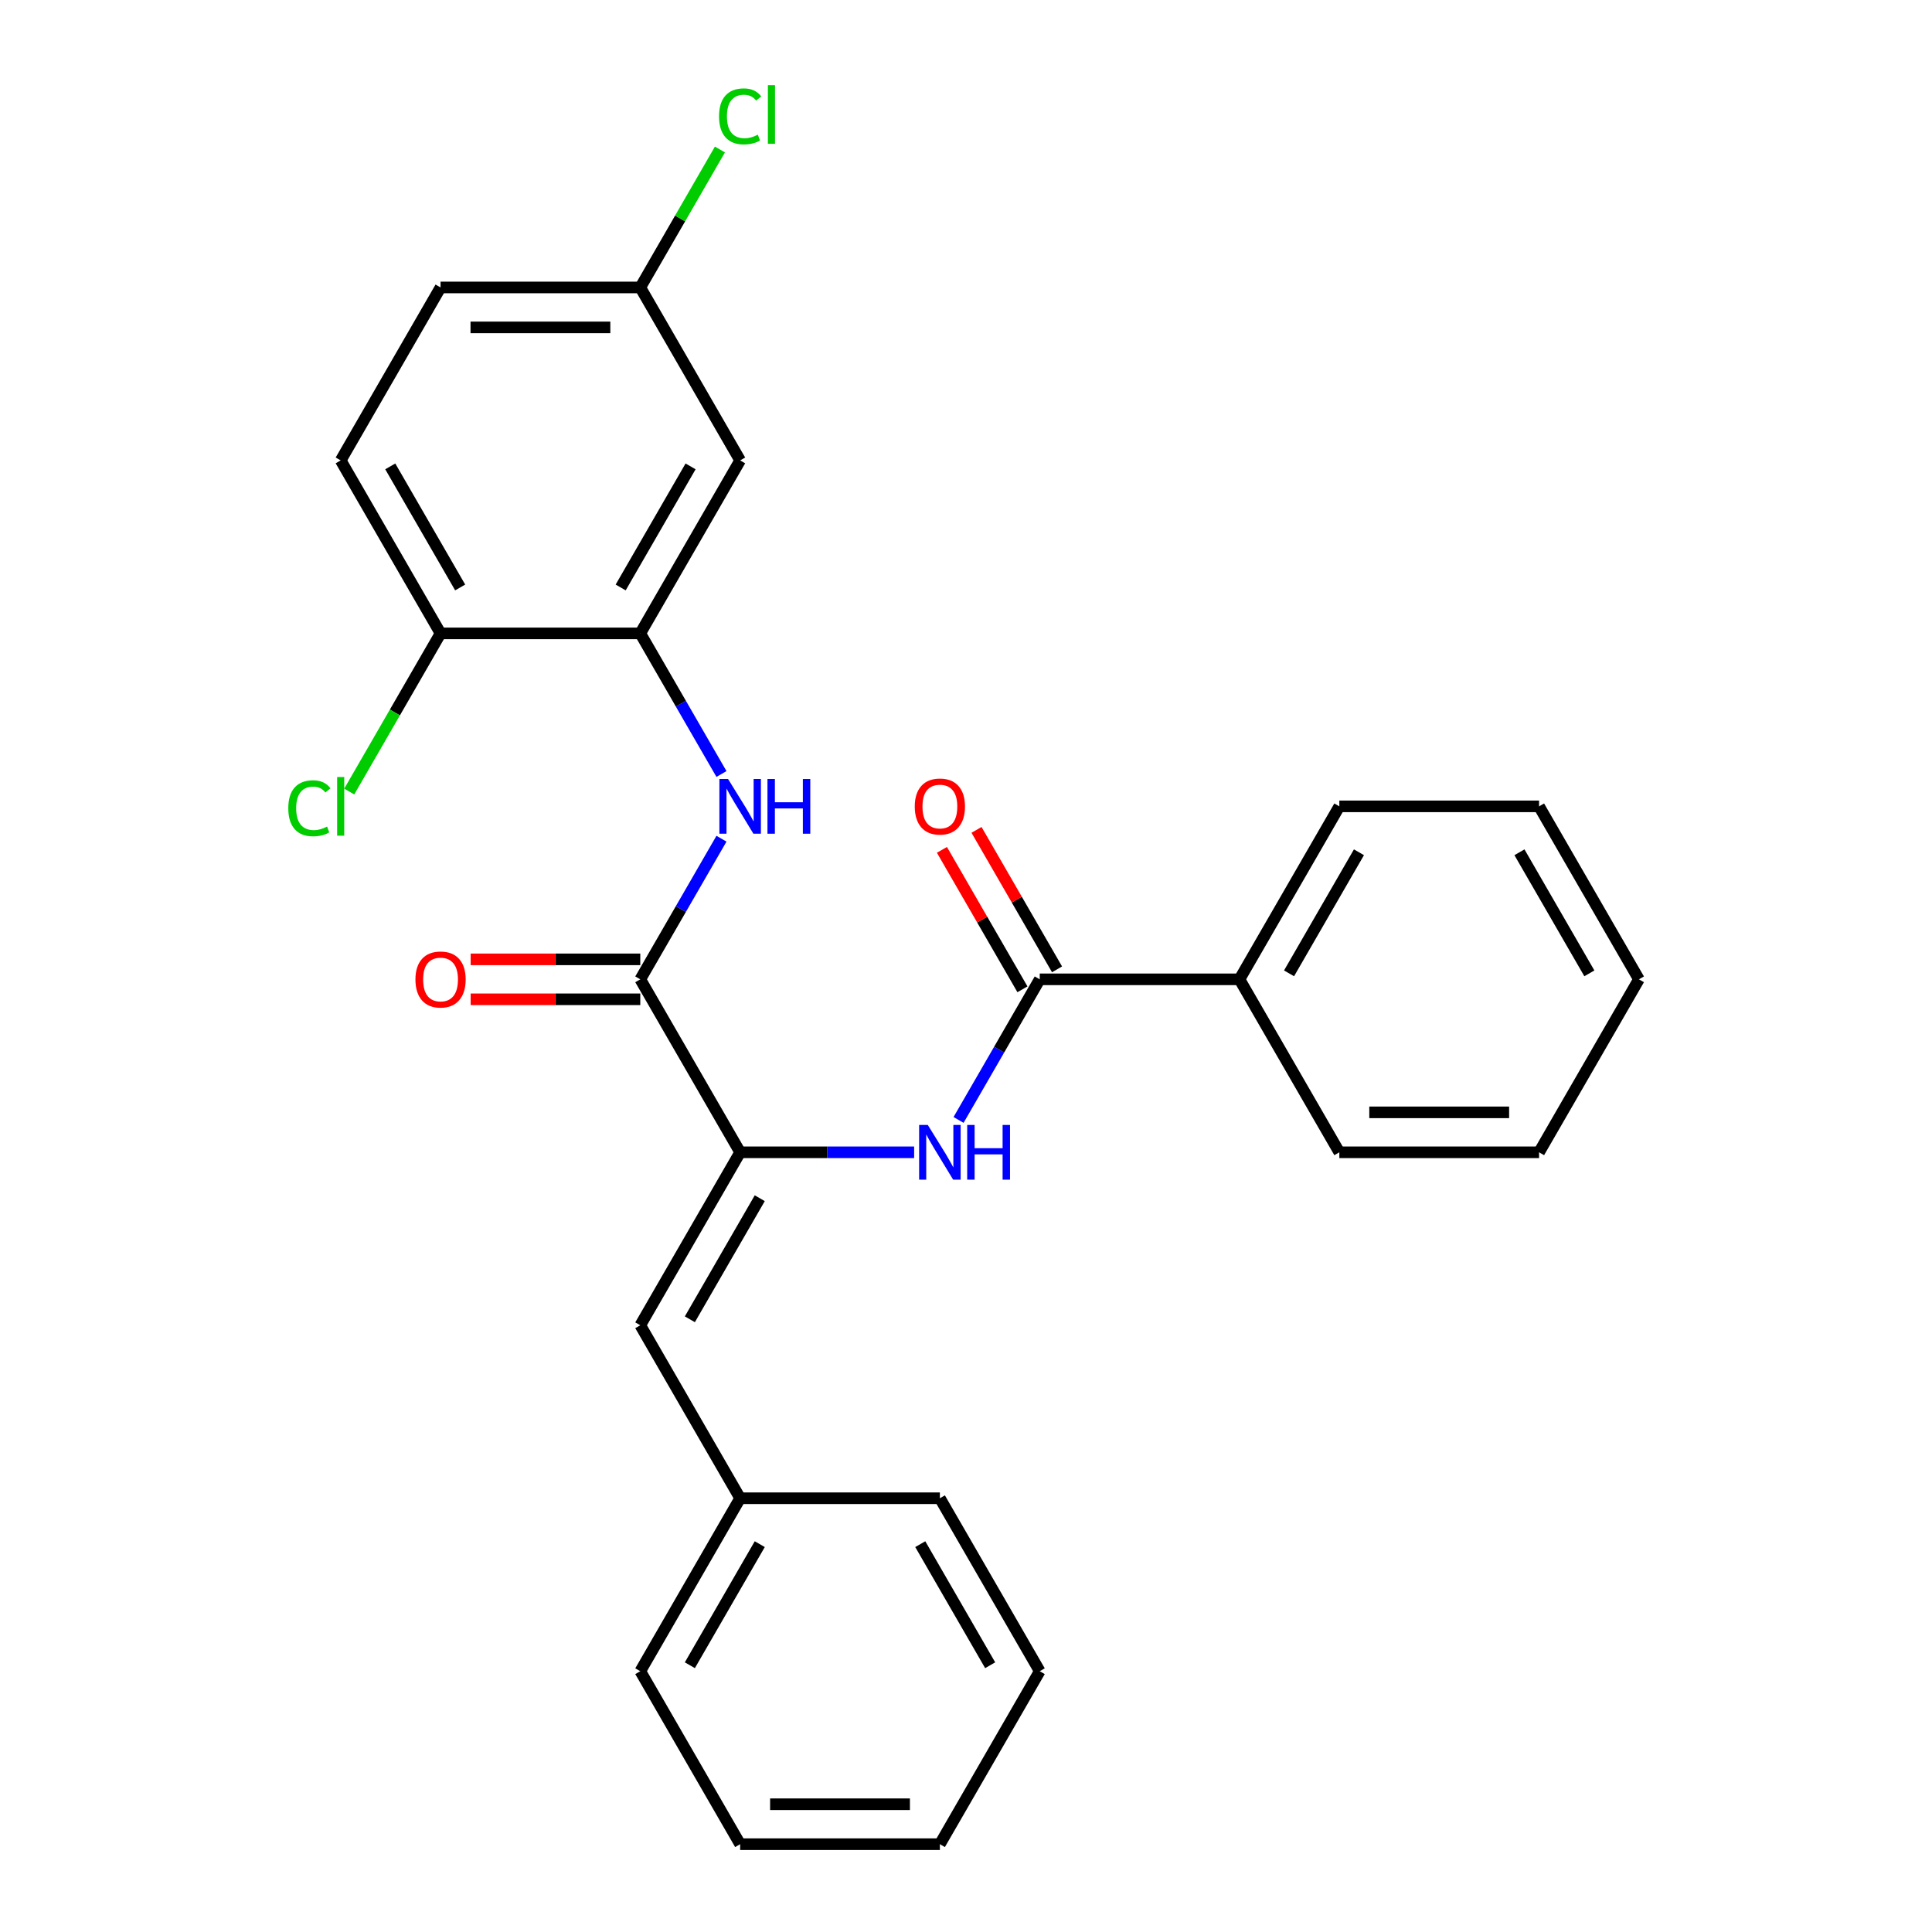 <?xml version='1.0' encoding='iso-8859-1'?>
<svg version='1.1' baseProfile='full'
              xmlns='http://www.w3.org/2000/svg'
                      xmlns:rdkit='http://www.rdkit.org/xml'
                      xmlns:xlink='http://www.w3.org/1999/xlink'
                  xml:space='preserve'
width='1000px' height='1000px' viewBox='0 0 1000 1000'>
<!-- END OF HEADER -->
<rect style='opacity:1.0;fill:#FFFFFF;stroke:none' width='1000' height='1000' x='0' y='0'> </rect>
<path class='bond-0' d='M 383.1,596.428 L 331.41,506.898' style='fill:none;fill-rule:evenodd;stroke:#000000;stroke-width:6px;stroke-linecap:butt;stroke-linejoin:miter;stroke-opacity:1' />
<path class='bond-1' d='M 383.1,596.428 L 428.127,596.428' style='fill:none;fill-rule:evenodd;stroke:#000000;stroke-width:6px;stroke-linecap:butt;stroke-linejoin:miter;stroke-opacity:1' />
<path class='bond-1' d='M 428.127,596.428 L 473.155,596.428' style='fill:none;fill-rule:evenodd;stroke:#0000FF;stroke-width:6px;stroke-linecap:butt;stroke-linejoin:miter;stroke-opacity:1' />
<path class='bond-5' d='M 383.1,596.428 L 331.41,685.957' style='fill:none;fill-rule:evenodd;stroke:#000000;stroke-width:6px;stroke-linecap:butt;stroke-linejoin:miter;stroke-opacity:1' />
<path class='bond-5' d='M 393.252,620.195 L 357.069,682.866' style='fill:none;fill-rule:evenodd;stroke:#000000;stroke-width:6px;stroke-linecap:butt;stroke-linejoin:miter;stroke-opacity:1' />
<path class='bond-3' d='M 331.41,506.898 L 352.421,470.506' style='fill:none;fill-rule:evenodd;stroke:#000000;stroke-width:6px;stroke-linecap:butt;stroke-linejoin:miter;stroke-opacity:1' />
<path class='bond-3' d='M 352.421,470.506 L 373.432,434.114' style='fill:none;fill-rule:evenodd;stroke:#0000FF;stroke-width:6px;stroke-linecap:butt;stroke-linejoin:miter;stroke-opacity:1' />
<path class='bond-8' d='M 331.41,496.56 L 287.513,496.56' style='fill:none;fill-rule:evenodd;stroke:#000000;stroke-width:6px;stroke-linecap:butt;stroke-linejoin:miter;stroke-opacity:1' />
<path class='bond-8' d='M 287.513,496.56 L 243.615,496.56' style='fill:none;fill-rule:evenodd;stroke:#FF0000;stroke-width:6px;stroke-linecap:butt;stroke-linejoin:miter;stroke-opacity:1' />
<path class='bond-8' d='M 331.41,517.236 L 287.513,517.236' style='fill:none;fill-rule:evenodd;stroke:#000000;stroke-width:6px;stroke-linecap:butt;stroke-linejoin:miter;stroke-opacity:1' />
<path class='bond-8' d='M 287.513,517.236 L 243.615,517.236' style='fill:none;fill-rule:evenodd;stroke:#FF0000;stroke-width:6px;stroke-linecap:butt;stroke-linejoin:miter;stroke-opacity:1' />
<path class='bond-2' d='M 496.147,579.683 L 517.158,543.291' style='fill:none;fill-rule:evenodd;stroke:#0000FF;stroke-width:6px;stroke-linecap:butt;stroke-linejoin:miter;stroke-opacity:1' />
<path class='bond-2' d='M 517.158,543.291 L 538.169,506.898' style='fill:none;fill-rule:evenodd;stroke:#000000;stroke-width:6px;stroke-linecap:butt;stroke-linejoin:miter;stroke-opacity:1' />
<path class='bond-9' d='M 547.122,501.729 L 526.284,465.637' style='fill:none;fill-rule:evenodd;stroke:#000000;stroke-width:6px;stroke-linecap:butt;stroke-linejoin:miter;stroke-opacity:1' />
<path class='bond-9' d='M 526.284,465.637 L 505.446,429.545' style='fill:none;fill-rule:evenodd;stroke:#FF0000;stroke-width:6px;stroke-linecap:butt;stroke-linejoin:miter;stroke-opacity:1' />
<path class='bond-9' d='M 529.216,512.067 L 508.378,475.975' style='fill:none;fill-rule:evenodd;stroke:#000000;stroke-width:6px;stroke-linecap:butt;stroke-linejoin:miter;stroke-opacity:1' />
<path class='bond-9' d='M 508.378,475.975 L 487.54,439.883' style='fill:none;fill-rule:evenodd;stroke:#FF0000;stroke-width:6px;stroke-linecap:butt;stroke-linejoin:miter;stroke-opacity:1' />
<path class='bond-10' d='M 538.169,506.898 L 641.549,506.898' style='fill:none;fill-rule:evenodd;stroke:#000000;stroke-width:6px;stroke-linecap:butt;stroke-linejoin:miter;stroke-opacity:1' />
<path class='bond-4' d='M 373.432,400.625 L 352.421,364.232' style='fill:none;fill-rule:evenodd;stroke:#0000FF;stroke-width:6px;stroke-linecap:butt;stroke-linejoin:miter;stroke-opacity:1' />
<path class='bond-4' d='M 352.421,364.232 L 331.41,327.84' style='fill:none;fill-rule:evenodd;stroke:#000000;stroke-width:6px;stroke-linecap:butt;stroke-linejoin:miter;stroke-opacity:1' />
<path class='bond-6' d='M 331.41,327.84 L 383.1,238.31' style='fill:none;fill-rule:evenodd;stroke:#000000;stroke-width:6px;stroke-linecap:butt;stroke-linejoin:miter;stroke-opacity:1' />
<path class='bond-6' d='M 321.258,304.072 L 357.441,241.402' style='fill:none;fill-rule:evenodd;stroke:#000000;stroke-width:6px;stroke-linecap:butt;stroke-linejoin:miter;stroke-opacity:1' />
<path class='bond-7' d='M 331.41,327.84 L 228.03,327.84' style='fill:none;fill-rule:evenodd;stroke:#000000;stroke-width:6px;stroke-linecap:butt;stroke-linejoin:miter;stroke-opacity:1' />
<path class='bond-13' d='M 331.41,685.957 L 383.1,775.487' style='fill:none;fill-rule:evenodd;stroke:#000000;stroke-width:6px;stroke-linecap:butt;stroke-linejoin:miter;stroke-opacity:1' />
<path class='bond-12' d='M 383.1,238.31 L 331.41,148.781' style='fill:none;fill-rule:evenodd;stroke:#000000;stroke-width:6px;stroke-linecap:butt;stroke-linejoin:miter;stroke-opacity:1' />
<path class='bond-11' d='M 228.03,327.84 L 176.341,238.31' style='fill:none;fill-rule:evenodd;stroke:#000000;stroke-width:6px;stroke-linecap:butt;stroke-linejoin:miter;stroke-opacity:1' />
<path class='bond-11' d='M 238.183,304.072 L 202,241.402' style='fill:none;fill-rule:evenodd;stroke:#000000;stroke-width:6px;stroke-linecap:butt;stroke-linejoin:miter;stroke-opacity:1' />
<path class='bond-14' d='M 228.03,327.84 L 204.398,368.773' style='fill:none;fill-rule:evenodd;stroke:#000000;stroke-width:6px;stroke-linecap:butt;stroke-linejoin:miter;stroke-opacity:1' />
<path class='bond-14' d='M 204.398,368.773 L 180.765,409.706' style='fill:none;fill-rule:evenodd;stroke:#00CC00;stroke-width:6px;stroke-linecap:butt;stroke-linejoin:miter;stroke-opacity:1' />
<path class='bond-17' d='M 641.549,506.898 L 693.239,417.369' style='fill:none;fill-rule:evenodd;stroke:#000000;stroke-width:6px;stroke-linecap:butt;stroke-linejoin:miter;stroke-opacity:1' />
<path class='bond-17' d='M 667.208,503.807 L 703.391,441.136' style='fill:none;fill-rule:evenodd;stroke:#000000;stroke-width:6px;stroke-linecap:butt;stroke-linejoin:miter;stroke-opacity:1' />
<path class='bond-18' d='M 641.549,506.898 L 693.239,596.428' style='fill:none;fill-rule:evenodd;stroke:#000000;stroke-width:6px;stroke-linecap:butt;stroke-linejoin:miter;stroke-opacity:1' />
<path class='bond-15' d='M 176.341,238.31 L 228.03,148.781' style='fill:none;fill-rule:evenodd;stroke:#000000;stroke-width:6px;stroke-linecap:butt;stroke-linejoin:miter;stroke-opacity:1' />
<path class='bond-16' d='M 331.41,148.781 L 352.023,113.078' style='fill:none;fill-rule:evenodd;stroke:#000000;stroke-width:6px;stroke-linecap:butt;stroke-linejoin:miter;stroke-opacity:1' />
<path class='bond-16' d='M 352.023,113.078 L 372.636,77.376' style='fill:none;fill-rule:evenodd;stroke:#00CC00;stroke-width:6px;stroke-linecap:butt;stroke-linejoin:miter;stroke-opacity:1' />
<path class='bond-29' d='M 331.41,148.781 L 228.03,148.781' style='fill:none;fill-rule:evenodd;stroke:#000000;stroke-width:6px;stroke-linecap:butt;stroke-linejoin:miter;stroke-opacity:1' />
<path class='bond-29' d='M 315.903,169.457 L 243.537,169.457' style='fill:none;fill-rule:evenodd;stroke:#000000;stroke-width:6px;stroke-linecap:butt;stroke-linejoin:miter;stroke-opacity:1' />
<path class='bond-19' d='M 383.1,775.487 L 331.41,865.016' style='fill:none;fill-rule:evenodd;stroke:#000000;stroke-width:6px;stroke-linecap:butt;stroke-linejoin:miter;stroke-opacity:1' />
<path class='bond-19' d='M 393.252,799.254 L 357.069,861.925' style='fill:none;fill-rule:evenodd;stroke:#000000;stroke-width:6px;stroke-linecap:butt;stroke-linejoin:miter;stroke-opacity:1' />
<path class='bond-20' d='M 383.1,775.487 L 486.48,775.487' style='fill:none;fill-rule:evenodd;stroke:#000000;stroke-width:6px;stroke-linecap:butt;stroke-linejoin:miter;stroke-opacity:1' />
<path class='bond-22' d='M 693.239,417.369 L 796.619,417.369' style='fill:none;fill-rule:evenodd;stroke:#000000;stroke-width:6px;stroke-linecap:butt;stroke-linejoin:miter;stroke-opacity:1' />
<path class='bond-21' d='M 693.239,596.428 L 796.619,596.428' style='fill:none;fill-rule:evenodd;stroke:#000000;stroke-width:6px;stroke-linecap:butt;stroke-linejoin:miter;stroke-opacity:1' />
<path class='bond-21' d='M 708.746,575.752 L 781.112,575.752' style='fill:none;fill-rule:evenodd;stroke:#000000;stroke-width:6px;stroke-linecap:butt;stroke-linejoin:miter;stroke-opacity:1' />
<path class='bond-24' d='M 331.41,865.016 L 383.1,954.545' style='fill:none;fill-rule:evenodd;stroke:#000000;stroke-width:6px;stroke-linecap:butt;stroke-linejoin:miter;stroke-opacity:1' />
<path class='bond-23' d='M 486.48,775.487 L 538.169,865.016' style='fill:none;fill-rule:evenodd;stroke:#000000;stroke-width:6px;stroke-linecap:butt;stroke-linejoin:miter;stroke-opacity:1' />
<path class='bond-23' d='M 476.327,799.254 L 512.51,861.925' style='fill:none;fill-rule:evenodd;stroke:#000000;stroke-width:6px;stroke-linecap:butt;stroke-linejoin:miter;stroke-opacity:1' />
<path class='bond-25' d='M 796.619,596.428 L 848.308,506.898' style='fill:none;fill-rule:evenodd;stroke:#000000;stroke-width:6px;stroke-linecap:butt;stroke-linejoin:miter;stroke-opacity:1' />
<path class='bond-28' d='M 796.619,417.369 L 848.308,506.898' style='fill:none;fill-rule:evenodd;stroke:#000000;stroke-width:6px;stroke-linecap:butt;stroke-linejoin:miter;stroke-opacity:1' />
<path class='bond-28' d='M 786.466,441.136 L 822.649,503.807' style='fill:none;fill-rule:evenodd;stroke:#000000;stroke-width:6px;stroke-linecap:butt;stroke-linejoin:miter;stroke-opacity:1' />
<path class='bond-26' d='M 538.169,865.016 L 486.48,954.545' style='fill:none;fill-rule:evenodd;stroke:#000000;stroke-width:6px;stroke-linecap:butt;stroke-linejoin:miter;stroke-opacity:1' />
<path class='bond-27' d='M 383.1,954.545 L 486.48,954.545' style='fill:none;fill-rule:evenodd;stroke:#000000;stroke-width:6px;stroke-linecap:butt;stroke-linejoin:miter;stroke-opacity:1' />
<path class='bond-27' d='M 398.607,933.87 L 470.973,933.87' style='fill:none;fill-rule:evenodd;stroke:#000000;stroke-width:6px;stroke-linecap:butt;stroke-linejoin:miter;stroke-opacity:1' />
<path  class='atom-2' d='M 480.22 582.268
L 489.5 597.268
Q 490.42 598.748, 491.9 601.428
Q 493.38 604.108, 493.46 604.268
L 493.46 582.268
L 497.22 582.268
L 497.22 610.588
L 493.34 610.588
L 483.38 594.188
Q 482.22 592.268, 480.98 590.068
Q 479.78 587.868, 479.42 587.188
L 479.42 610.588
L 475.74 610.588
L 475.74 582.268
L 480.22 582.268
' fill='#0000FF'/>
<path  class='atom-2' d='M 500.62 582.268
L 504.46 582.268
L 504.46 594.308
L 518.94 594.308
L 518.94 582.268
L 522.78 582.268
L 522.78 610.588
L 518.94 610.588
L 518.94 597.508
L 504.46 597.508
L 504.46 610.588
L 500.62 610.588
L 500.62 582.268
' fill='#0000FF'/>
<path  class='atom-4' d='M 376.84 403.209
L 386.12 418.209
Q 387.04 419.689, 388.52 422.369
Q 390 425.049, 390.08 425.209
L 390.08 403.209
L 393.84 403.209
L 393.84 431.529
L 389.96 431.529
L 380 415.129
Q 378.84 413.209, 377.6 411.009
Q 376.4 408.809, 376.04 408.129
L 376.04 431.529
L 372.36 431.529
L 372.36 403.209
L 376.84 403.209
' fill='#0000FF'/>
<path  class='atom-4' d='M 397.24 403.209
L 401.08 403.209
L 401.08 415.249
L 415.56 415.249
L 415.56 403.209
L 419.4 403.209
L 419.4 431.529
L 415.56 431.529
L 415.56 418.449
L 401.08 418.449
L 401.08 431.529
L 397.24 431.529
L 397.24 403.209
' fill='#0000FF'/>
<path  class='atom-9' d='M 215.03 506.978
Q 215.03 500.178, 218.39 496.378
Q 221.75 492.578, 228.03 492.578
Q 234.31 492.578, 237.67 496.378
Q 241.03 500.178, 241.03 506.978
Q 241.03 513.858, 237.63 517.778
Q 234.23 521.658, 228.03 521.658
Q 221.79 521.658, 218.39 517.778
Q 215.03 513.898, 215.03 506.978
M 228.03 518.458
Q 232.35 518.458, 234.67 515.578
Q 237.03 512.658, 237.03 506.978
Q 237.03 501.418, 234.67 498.618
Q 232.35 495.778, 228.03 495.778
Q 223.71 495.778, 221.35 498.578
Q 219.03 501.378, 219.03 506.978
Q 219.03 512.698, 221.35 515.578
Q 223.71 518.458, 228.03 518.458
' fill='#FF0000'/>
<path  class='atom-10' d='M 473.48 417.449
Q 473.48 410.649, 476.84 406.849
Q 480.2 403.049, 486.48 403.049
Q 492.76 403.049, 496.12 406.849
Q 499.48 410.649, 499.48 417.449
Q 499.48 424.329, 496.08 428.249
Q 492.68 432.129, 486.48 432.129
Q 480.24 432.129, 476.84 428.249
Q 473.48 424.369, 473.48 417.449
M 486.48 428.929
Q 490.8 428.929, 493.12 426.049
Q 495.48 423.129, 495.48 417.449
Q 495.48 411.889, 493.12 409.089
Q 490.8 406.249, 486.48 406.249
Q 482.16 406.249, 479.8 409.049
Q 477.48 411.849, 477.48 417.449
Q 477.48 423.169, 479.8 426.049
Q 482.16 428.929, 486.48 428.929
' fill='#FF0000'/>
<path  class='atom-15' d='M 149.221 418.349
Q 149.221 411.309, 152.501 407.629
Q 155.821 403.909, 162.101 403.909
Q 167.941 403.909, 171.061 408.029
L 168.421 410.189
Q 166.141 407.189, 162.101 407.189
Q 157.821 407.189, 155.541 410.069
Q 153.301 412.909, 153.301 418.349
Q 153.301 423.949, 155.621 426.829
Q 157.981 429.709, 162.541 429.709
Q 165.661 429.709, 169.301 427.829
L 170.421 430.829
Q 168.941 431.789, 166.701 432.349
Q 164.461 432.909, 161.981 432.909
Q 155.821 432.909, 152.501 429.149
Q 149.221 425.389, 149.221 418.349
' fill='#00CC00'/>
<path  class='atom-15' d='M 174.501 402.189
L 178.181 402.189
L 178.181 432.549
L 174.501 432.549
L 174.501 402.189
' fill='#00CC00'/>
<path  class='atom-17' d='M 372.18 60.231
Q 372.18 53.191, 375.46 49.511
Q 378.78 45.791, 385.06 45.791
Q 390.9 45.791, 394.02 49.911
L 391.38 52.071
Q 389.1 49.071, 385.06 49.071
Q 380.78 49.071, 378.5 51.951
Q 376.26 54.791, 376.26 60.231
Q 376.26 65.831, 378.58 68.711
Q 380.94 71.591, 385.5 71.591
Q 388.62 71.591, 392.26 69.711
L 393.38 72.711
Q 391.9 73.671, 389.66 74.231
Q 387.42 74.791, 384.94 74.791
Q 378.78 74.791, 375.46 71.031
Q 372.18 67.271, 372.18 60.231
' fill='#00CC00'/>
<path  class='atom-17' d='M 397.46 44.071
L 401.14 44.071
L 401.14 74.431
L 397.46 74.431
L 397.46 44.071
' fill='#00CC00'/>
</svg>
